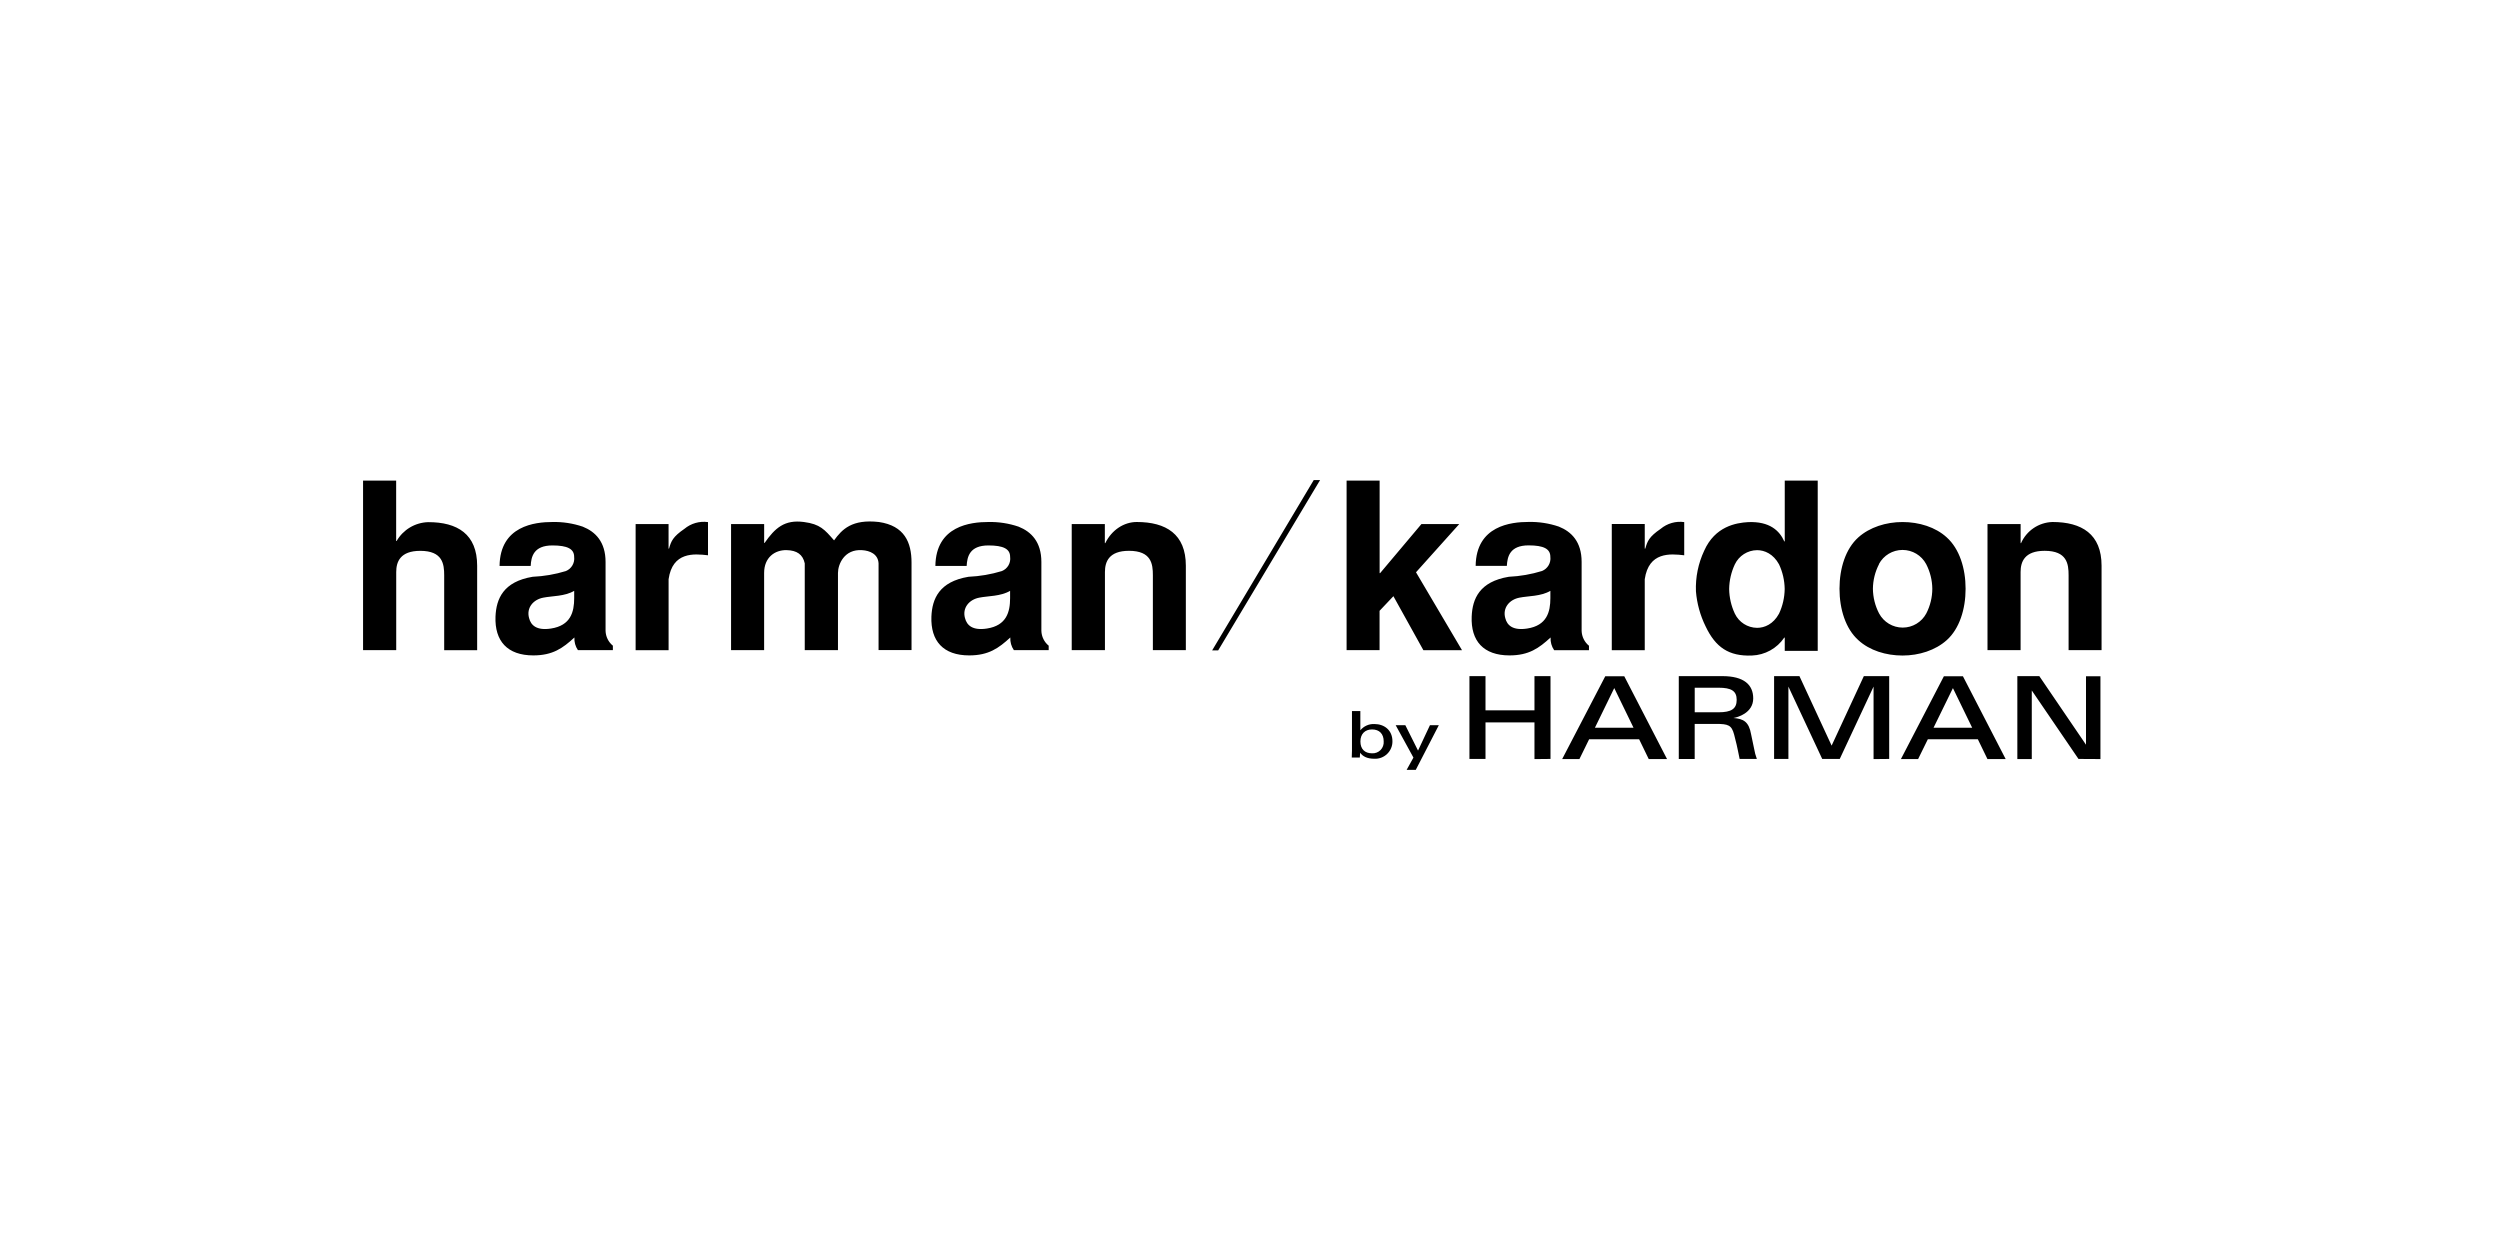 <?xml version="1.0" encoding="UTF-8"?>
<svg id="Layer_1" data-name="Layer 1" xmlns="http://www.w3.org/2000/svg" width="800" height="400" viewBox="0 0 800 400">
  <g id="surface1">
    <path d="M453.06,246.36h-2.94l2.18-3.93-5.68-10.36h3.09l4.06,8.12,3.81-8.12h2.84l-7.37,14.28h.02ZM439.05,233.42c-2.25,0-3.72,1.44-3.72,3.85s1.38,3.79,3.72,3.79c1.02.06,2.02-.33,2.74-1.06.71-.73,1.07-1.75.99-2.77,0-2.37-1.36-3.81-3.72-3.81M439.79,242.8c-2.39,0-3.74-.81-4.55-1.93,0,.33-.07,1.25-.1,1.54h-2.58c0-.56.07-1.73.07-2.18v-12.68h2.68v6.14c1.1-1.34,2.76-2.08,4.49-2,3.14,0,5.78,1.93,5.78,5.52.02,1.53-.6,2.99-1.7,4.05-1.1,1.06-2.59,1.62-4.11,1.54M665.11,242.86l-14.94-21.91v21.95h-4.62v-26.54h7.03l14.94,21.95v-21.91h4.62v26.5l-7.04-.04ZM624.94,220.18l-6.21,12.7h12.37l-6.17-12.7ZM635.99,242.91l-3.08-6.35h-16l-3.12,6.35h-5.5l13.75-26.5h6.1l13.68,26.5h-5.82ZM599.54,242.91v-23.2l-10.82,23.15h-5.61l-10.82-23.15v23.15h-4.58v-26.5h8.11l10.3,22.24,10.31-22.24h8.11v26.5l-5,.05ZM549.95,220.07h-7.64v7.86h7.64c4.06,0,5.79-1.1,5.79-3.97s-1.73-3.89-5.79-3.89M556.68,242.86c-.32-1.43-.66-3.41-.95-4.55l-.81-3.25c-.81-3.03-1.87-3.41-5.8-3.41h-6.82v11.23h-5.09v-26.52h13.95c6.93,0,9.87,2.78,9.87,7.13,0,4.73-5.14,6.09-6.35,6.27,3.2.25,4.96,1.14,5.68,5.25l.95,4.54c.18,1.13.48,2.24.88,3.3h-5.51ZM516.56,220.18l-6.19,12.7h12.36l-6.17-12.7ZM527.6,242.91l-3.08-6.35h-16l-3.11,6.35h-5.52l13.79-26.5h6.09l13.69,26.5h-5.86ZM491.03,242.91v-11.75h-15.67v11.7h-5.14v-26.5h5.14v10.94h15.67v-10.94h5.13v26.5l-5.13.05ZM387.89,208.12l32.5-54.49h2.03l-32.6,54.49h-1.92ZM636.01,167.71h10.59v6.1h.13c1.77-4.01,5.68-6.64,10.06-6.77,9.37,0,15.71,3.87,15.71,13.98v27.03h-10.55v-23.97c0-3.58-.47-7.82-7.65-7.82-6.43,0-7.71,3.5-7.71,6.77v25.01h-10.59v-40.34M601.3,180.51c-1.27,2.44-1.94,5.14-1.97,7.89.03,2.75.7,5.45,1.97,7.89,1.49,2.79,4.39,4.54,7.56,4.54s6.07-1.75,7.56-4.54c1.25-2.44,1.91-5.15,1.92-7.89-.03-2.75-.71-5.45-1.97-7.89-1.49-2.79-4.39-4.53-7.56-4.53s-6.07,1.74-7.56,4.53M594.67,204.85c-4.06-3.64-6.03-9.89-6.03-16.45s1.96-12.79,6.03-16.44c3.63-3.25,8.85-4.91,14.14-4.91s10.55,1.62,14.14,4.91c4.06,3.65,6.04,9.89,6.04,16.44s-1.98,12.81-6.04,16.45c-3.63,3.25-8.85,4.92-14.14,4.92s-10.55-1.62-14.14-4.92M555.15,180.59c-1.16,2.47-1.78,5.16-1.82,7.89.04,2.73.66,5.42,1.82,7.89,1.31,2.75,4.07,4.51,7.11,4.54,2.43,0,5.2-1.19,7.03-4.54,1.16-2.47,1.77-5.16,1.81-7.89-.04-2.73-.65-5.42-1.81-7.89-1.83-3.34-4.62-4.54-7.03-4.54-3.04.03-5.8,1.79-7.11,4.54M581.67,208.27h-10.55v-4.24h-.15c-2.34,3.46-6.19,5.59-10.37,5.74-7.38.28-11.62-2.62-14.8-9.32-1.73-3.51-2.79-7.33-3.1-11.23-.17-4.48.73-8.93,2.64-12.99,3.47-7.81,10.21-8.93,14.06-9.15,6.89-.3,10.07,2.76,11.57,6.17h.15v-19.45h10.55v54.47M515.77,167.69h10.55v7.86h.17c.68-2.39,1.21-3.78,4.92-6.32,2.1-1.75,4.84-2.54,7.54-2.16v10.62c-4.53-.53-11.36-1.12-12.63,7.66v22.72h-10.55v-40.36M496.12,189.07c-3.03,1.79-7.11,1.62-9.84,2.17-3.24.59-5.51,3.25-4.6,6.53.59,2.39,2.49,4.06,7.03,3.36,6.28-.97,7.41-5.29,7.41-9.74v-2.32ZM497.32,208.05c-.82-1.19-1.21-2.62-1.13-4.06-3.72,3.42-6.95,5.74-13.15,5.74-8.33,0-12.41-4.62-12.1-12.44.23-5.68,2.49-11.16,11.87-12.72,3.62-.17,7.2-.79,10.66-1.86,1.8-.75,2.89-2.61,2.64-4.54,0-2.53-2.12-3.65-6.95-3.65-6.06,0-6.81,3.65-6.97,6.56h-9.98c.15-12.88,11.36-14.06,16.95-14.06,3.28-.07,6.55.43,9.66,1.49,4.06,1.62,7.3,4.87,7.3,11.3v22.07c.06,1.85.91,3.59,2.35,4.76v1.42h-11.16M441.48,153.8v29.61h.15l13.22-15.7h12.1l-13.83,15.42,14.72,24.93h-12.36l-9.59-17.28-4.43,4.68v12.59h-10.55v-54.25h10.55ZM342.96,167.71h10.59v6.1h.14c2.06-4.24,5.98-6.77,10.07-6.77,9.37,0,15.71,3.87,15.71,13.98v27.03h-10.55v-23.97c0-3.58-.46-7.82-7.64-7.82-6.42,0-7.7,3.5-7.7,6.77v25.01h-10.63v-40.34M323.23,189.07c-3.03,1.79-7.11,1.62-9.82,2.17-3.25.59-5.52,3.25-4.62,6.53.61,2.39,2.49,4.06,7.03,3.36,6.27-.97,7.41-5.29,7.41-9.74v-2.32ZM324.44,208.05c-.82-1.19-1.22-2.62-1.14-4.06-3.71,3.42-6.95,5.74-13.15,5.74-8.32,0-12.39-4.62-12.1-12.44.24-5.68,2.49-11.16,11.87-12.72,3.62-.16,7.21-.77,10.68-1.83,1.82-.73,2.91-2.6,2.64-4.55,0-2.53-2.13-3.65-6.94-3.65-6.07,0-6.81,3.65-6.97,6.56h-10.01c.16-12.88,11.36-14.06,16.96-14.06,3.28-.07,6.55.43,9.66,1.49,4.06,1.62,7.3,4.87,7.3,11.3v22.03c.05,1.85.9,3.59,2.34,4.76v1.42h-11.15M233.94,208.05v-40.34h10.59v6.03h.14c3.33-4.77,6.36-7.52,12.57-6.7,5.2.67,6.65,2.43,9.66,5.88,2.57-3.57,5.75-6.85,14.35-5.88,8.19,1.19,10.44,6.54,10.44,12.99v28h-10.55v-27.74c-.15-2.98-2.78-4.1-5.29-4.24-5.68-.38-7.7,4.54-7.7,7.3v24.7h-10.63v-27.77c-.61-2.83-2.49-4.17-5.82-4.24-3.71-.08-7.18,2.3-7.18,7.3v24.7h-10.59M203.39,167.71h10.55v7.84h.15c.68-2.39,1.22-3.78,4.92-6.32,2.1-1.75,4.84-2.54,7.55-2.16v10.62c-4.53-.53-11.36-1.12-12.61,7.66v22.72h-10.55v-40.36M183.74,189.07c-3.03,1.79-7.11,1.62-9.84,2.17-3.25.59-5.51,3.25-4.6,6.53.59,2.39,2.49,4.06,7.02,3.36,6.3-.97,7.42-5.29,7.42-9.74v-2.32ZM184.94,208.05c-.82-1.19-1.21-2.62-1.13-4.06-3.7,3.42-6.95,5.74-13.15,5.74-8.32,0-12.4-4.62-12.1-12.44.24-5.68,2.5-11.16,11.88-12.72,3.61-.16,7.18-.77,10.64-1.83,1.81-.74,2.89-2.61,2.65-4.55,0-2.53-2.12-3.65-6.95-3.65-6.06,0-6.81,3.65-6.96,6.56h-9.96c.14-12.86,11.34-14.06,16.95-14.06,3.29-.07,6.56.43,9.67,1.49,4.06,1.62,7.3,4.87,7.3,11.3v22.03c.05,1.85.9,3.59,2.34,4.76v1.42h-11.15M116.18,153.8h10.59v19.32h.15c2.08-3.62,5.89-5.9,10.06-6.03,9.38-.04,15.71,3.83,15.71,13.94v27.03h-10.55v-23.97c0-3.58-.47-7.82-7.64-7.82-6.43,0-7.71,3.5-7.71,6.77v25.01h-10.61v-54.25M387.89,208.12l32.5-54.49h2.03l-32.6,54.49h-1.92ZM636.01,167.71h10.59v6.1h.13c1.77-4.01,5.68-6.64,10.06-6.77,9.37,0,15.71,3.87,15.71,13.98v27.03h-10.55v-23.97c0-3.58-.47-7.82-7.65-7.82-6.43,0-7.71,3.5-7.71,6.77v25.01h-10.59v-40.34M601.3,180.51c-1.27,2.44-1.94,5.14-1.97,7.89.03,2.75.7,5.45,1.97,7.89,1.49,2.79,4.39,4.54,7.56,4.54s6.07-1.75,7.56-4.54c1.25-2.44,1.91-5.15,1.92-7.89-.03-2.75-.71-5.45-1.97-7.89-1.49-2.79-4.39-4.53-7.56-4.53s-6.07,1.74-7.56,4.53M594.67,204.85c-4.06-3.64-6.03-9.89-6.03-16.45s1.96-12.79,6.03-16.44c3.63-3.25,8.85-4.91,14.14-4.91s10.55,1.62,14.14,4.91c4.06,3.65,6.04,9.89,6.04,16.44s-1.98,12.81-6.04,16.45c-3.63,3.25-8.85,4.92-14.14,4.92s-10.55-1.62-14.14-4.92M555.15,180.59c-1.16,2.47-1.78,5.16-1.82,7.89.04,2.73.66,5.42,1.82,7.89,1.31,2.75,4.07,4.51,7.11,4.54,2.43,0,5.2-1.19,7.03-4.54,1.16-2.47,1.77-5.16,1.81-7.89-.04-2.73-.65-5.42-1.81-7.89-1.83-3.34-4.62-4.54-7.03-4.54-3.04.03-5.8,1.79-7.11,4.54M581.67,208.27h-10.55v-4.24h-.15c-2.34,3.46-6.19,5.59-10.37,5.74-7.38.28-11.62-2.62-14.8-9.32-1.73-3.51-2.79-7.33-3.1-11.23-.17-4.48.73-8.93,2.64-12.99,3.47-7.81,10.21-8.93,14.06-9.15,6.89-.3,10.07,2.76,11.57,6.17h.15v-19.45h10.55v54.47M515.77,167.69h10.55v7.86h.17c.68-2.39,1.21-3.78,4.92-6.32,2.1-1.75,4.84-2.54,7.54-2.16v10.62c-4.53-.53-11.36-1.12-12.63,7.66v22.72h-10.55v-40.36M496.12,189.07c-3.03,1.79-7.11,1.62-9.84,2.17-3.24.59-5.51,3.25-4.6,6.53.59,2.39,2.49,4.06,7.03,3.36,6.28-.97,7.41-5.29,7.41-9.74v-2.32ZM497.32,208.05c-.82-1.19-1.21-2.62-1.13-4.06-3.72,3.42-6.95,5.74-13.15,5.74-8.33,0-12.41-4.62-12.1-12.44.23-5.68,2.49-11.16,11.87-12.72,3.62-.17,7.2-.79,10.66-1.86,1.8-.75,2.89-2.61,2.64-4.54,0-2.53-2.12-3.65-6.95-3.65-6.06,0-6.81,3.65-6.97,6.56h-9.98c.15-12.88,11.36-14.06,16.95-14.06,3.28-.07,6.55.43,9.66,1.49,4.06,1.62,7.3,4.87,7.3,11.3v22.07c.06,1.85.91,3.59,2.35,4.76v1.42h-11.16M441.48,153.8v29.61h.15l13.22-15.7h12.1l-13.83,15.42,14.72,24.93h-12.36l-9.59-17.28-4.43,4.68v12.59h-10.55v-54.25h10.55ZM342.96,167.71h10.59v6.1h.14c2.06-4.24,5.98-6.77,10.07-6.77,9.37,0,15.71,3.87,15.71,13.98v27.03h-10.55v-23.97c0-3.58-.46-7.82-7.64-7.82-6.42,0-7.7,3.5-7.7,6.77v25.01h-10.63v-40.34M323.23,189.07c-3.03,1.79-7.11,1.62-9.82,2.17-3.25.59-5.52,3.25-4.62,6.53.61,2.39,2.49,4.06,7.03,3.36,6.27-.97,7.41-5.29,7.41-9.74v-2.32ZM324.44,208.05c-.82-1.19-1.22-2.62-1.14-4.06-3.71,3.42-6.95,5.74-13.15,5.74-8.32,0-12.39-4.62-12.1-12.44.24-5.68,2.49-11.16,11.87-12.72,3.62-.16,7.21-.77,10.68-1.83,1.82-.73,2.91-2.6,2.64-4.55,0-2.53-2.13-3.65-6.94-3.65-6.07,0-6.81,3.65-6.97,6.56h-10.01c.16-12.88,11.36-14.06,16.96-14.06,3.28-.07,6.55.43,9.66,1.49,4.06,1.62,7.3,4.87,7.3,11.3v22.03c.05,1.85.9,3.59,2.34,4.76v1.42h-11.15M233.94,208.05v-40.34h10.59v6.03h.14c3.33-4.77,6.36-7.52,12.57-6.7,5.2.67,6.65,2.43,9.66,5.88,2.57-3.57,5.75-6.85,14.35-5.88,8.19,1.19,10.44,6.54,10.44,12.99v28h-10.55v-27.74c-.15-2.98-2.78-4.1-5.29-4.24-5.68-.38-7.7,4.54-7.7,7.3v24.7h-10.63v-27.77c-.61-2.83-2.49-4.17-5.82-4.24-3.71-.08-7.18,2.3-7.18,7.3v24.7h-10.59M203.39,167.71h10.55v7.84h.15c.68-2.39,1.22-3.78,4.92-6.32,2.1-1.75,4.84-2.54,7.55-2.16v10.62c-4.53-.53-11.36-1.12-12.61,7.66v22.72h-10.55v-40.36M183.74,189.07c-3.03,1.79-7.11,1.62-9.84,2.17-3.25.59-5.51,3.25-4.6,6.53.59,2.39,2.49,4.06,7.02,3.36,6.3-.97,7.42-5.29,7.42-9.74v-2.32ZM184.94,208.05c-.82-1.19-1.21-2.62-1.13-4.06-3.7,3.42-6.95,5.74-13.15,5.74-8.32,0-12.4-4.62-12.1-12.44.24-5.68,2.5-11.16,11.88-12.72,3.61-.16,7.18-.77,10.64-1.83,1.81-.74,2.89-2.61,2.65-4.55,0-2.53-2.12-3.65-6.95-3.65-6.06,0-6.81,3.65-6.96,6.56h-9.96c.14-12.86,11.34-14.06,16.95-14.06,3.29-.07,6.56.43,9.67,1.49,4.06,1.62,7.3,4.87,7.3,11.3v22.03c.05,1.85.9,3.59,2.34,4.76v1.42h-11.15M116.18,153.8h10.59v19.32h.15c2.08-3.62,5.89-5.9,10.06-6.03,9.38-.04,15.71,3.83,15.71,13.94v27.03h-10.55v-23.97c0-3.58-.47-7.82-7.64-7.82-6.43,0-7.71,3.5-7.71,6.77v25.01h-10.61v-54.25"/>
  </g>
</svg>